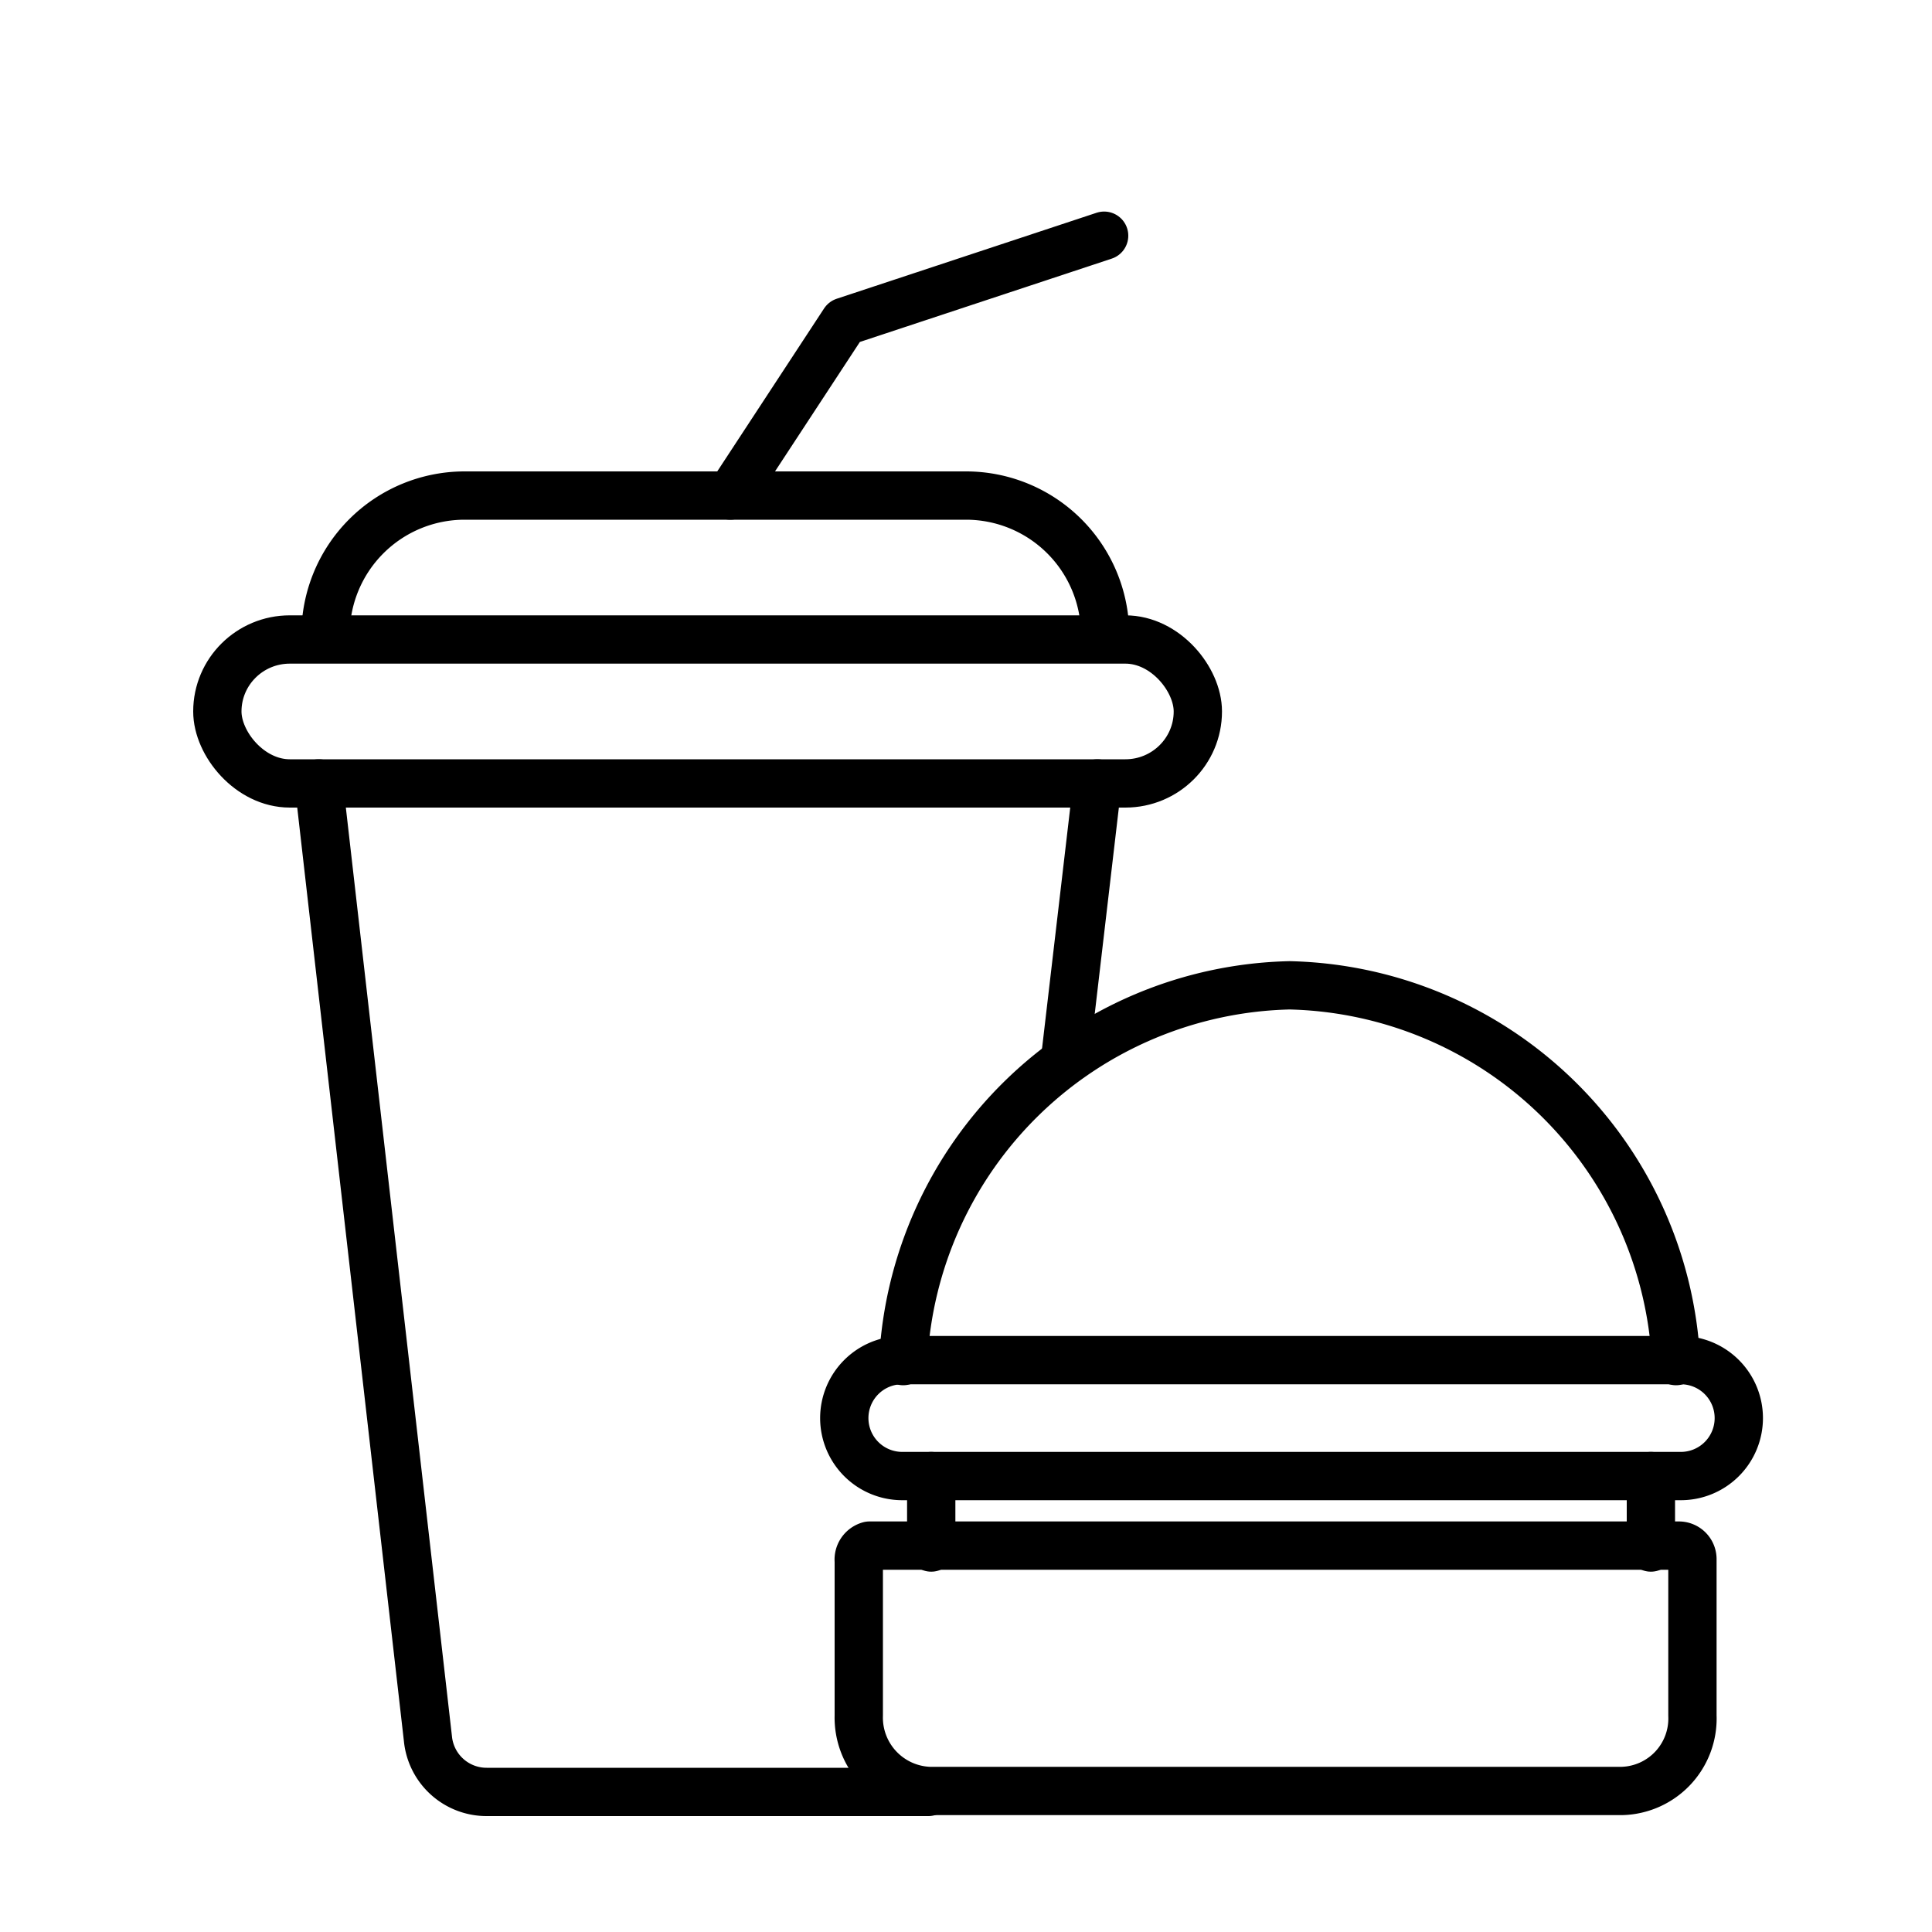 <svg id="Layer_1" data-name="Layer 1" xmlns="http://www.w3.org/2000/svg" viewBox="0 0 20 20"><defs><style>.cls-1{fill:none;stroke:#000;stroke-linecap:round;stroke-linejoin:round;stroke-width:0.5px;}</style></defs><title>Food &amp;amp; Drink</title><line class="cls-1" x1="11.03" y1="10.93" x2="11.36" y2="8.11"/><path class="cls-1" d="M3.3,8.11,4.43,18a.61.61,0,0,0,.61.55H9.61"/><rect class="cls-1" x="2.25" y="6.62" width="10.15" height="1.49" rx="0.75"/><path class="cls-1" d="M3.37,6.57A1.44,1.44,0,0,1,4.81,5.13H10a1.44,1.44,0,0,1,1.44,1.44"/><polyline class="cls-1" points="7.56 5.13 8.74 3.33 11.43 2.44"/><path class="cls-1" d="M9.35,14.09a4.1,4.1,0,0,1,4-3.89,4.1,4.1,0,0,1,4,3.89"/><path class="cls-1" d="M9.34,14.08H17.4a.6.6,0,0,1,.6.6h0a.6.6,0,0,1-.6.6H9.34a.6.6,0,0,1-.6-.6h0A.6.6,0,0,1,9.34,14.08Z"/><path class="cls-1" d="M9,16h8.38a.14.14,0,0,1,.14.14v1.62a.75.75,0,0,1-.73.78H9.62a.76.76,0,0,1-.73-.78V16.16A.15.15,0,0,1,9,16Z"/><line class="cls-1" x1="9.64" y1="15.28" x2="9.64" y2="16.02"/><line class="cls-1" x1="17.09" y1="15.28" x2="17.09" y2="16.02"/></svg>